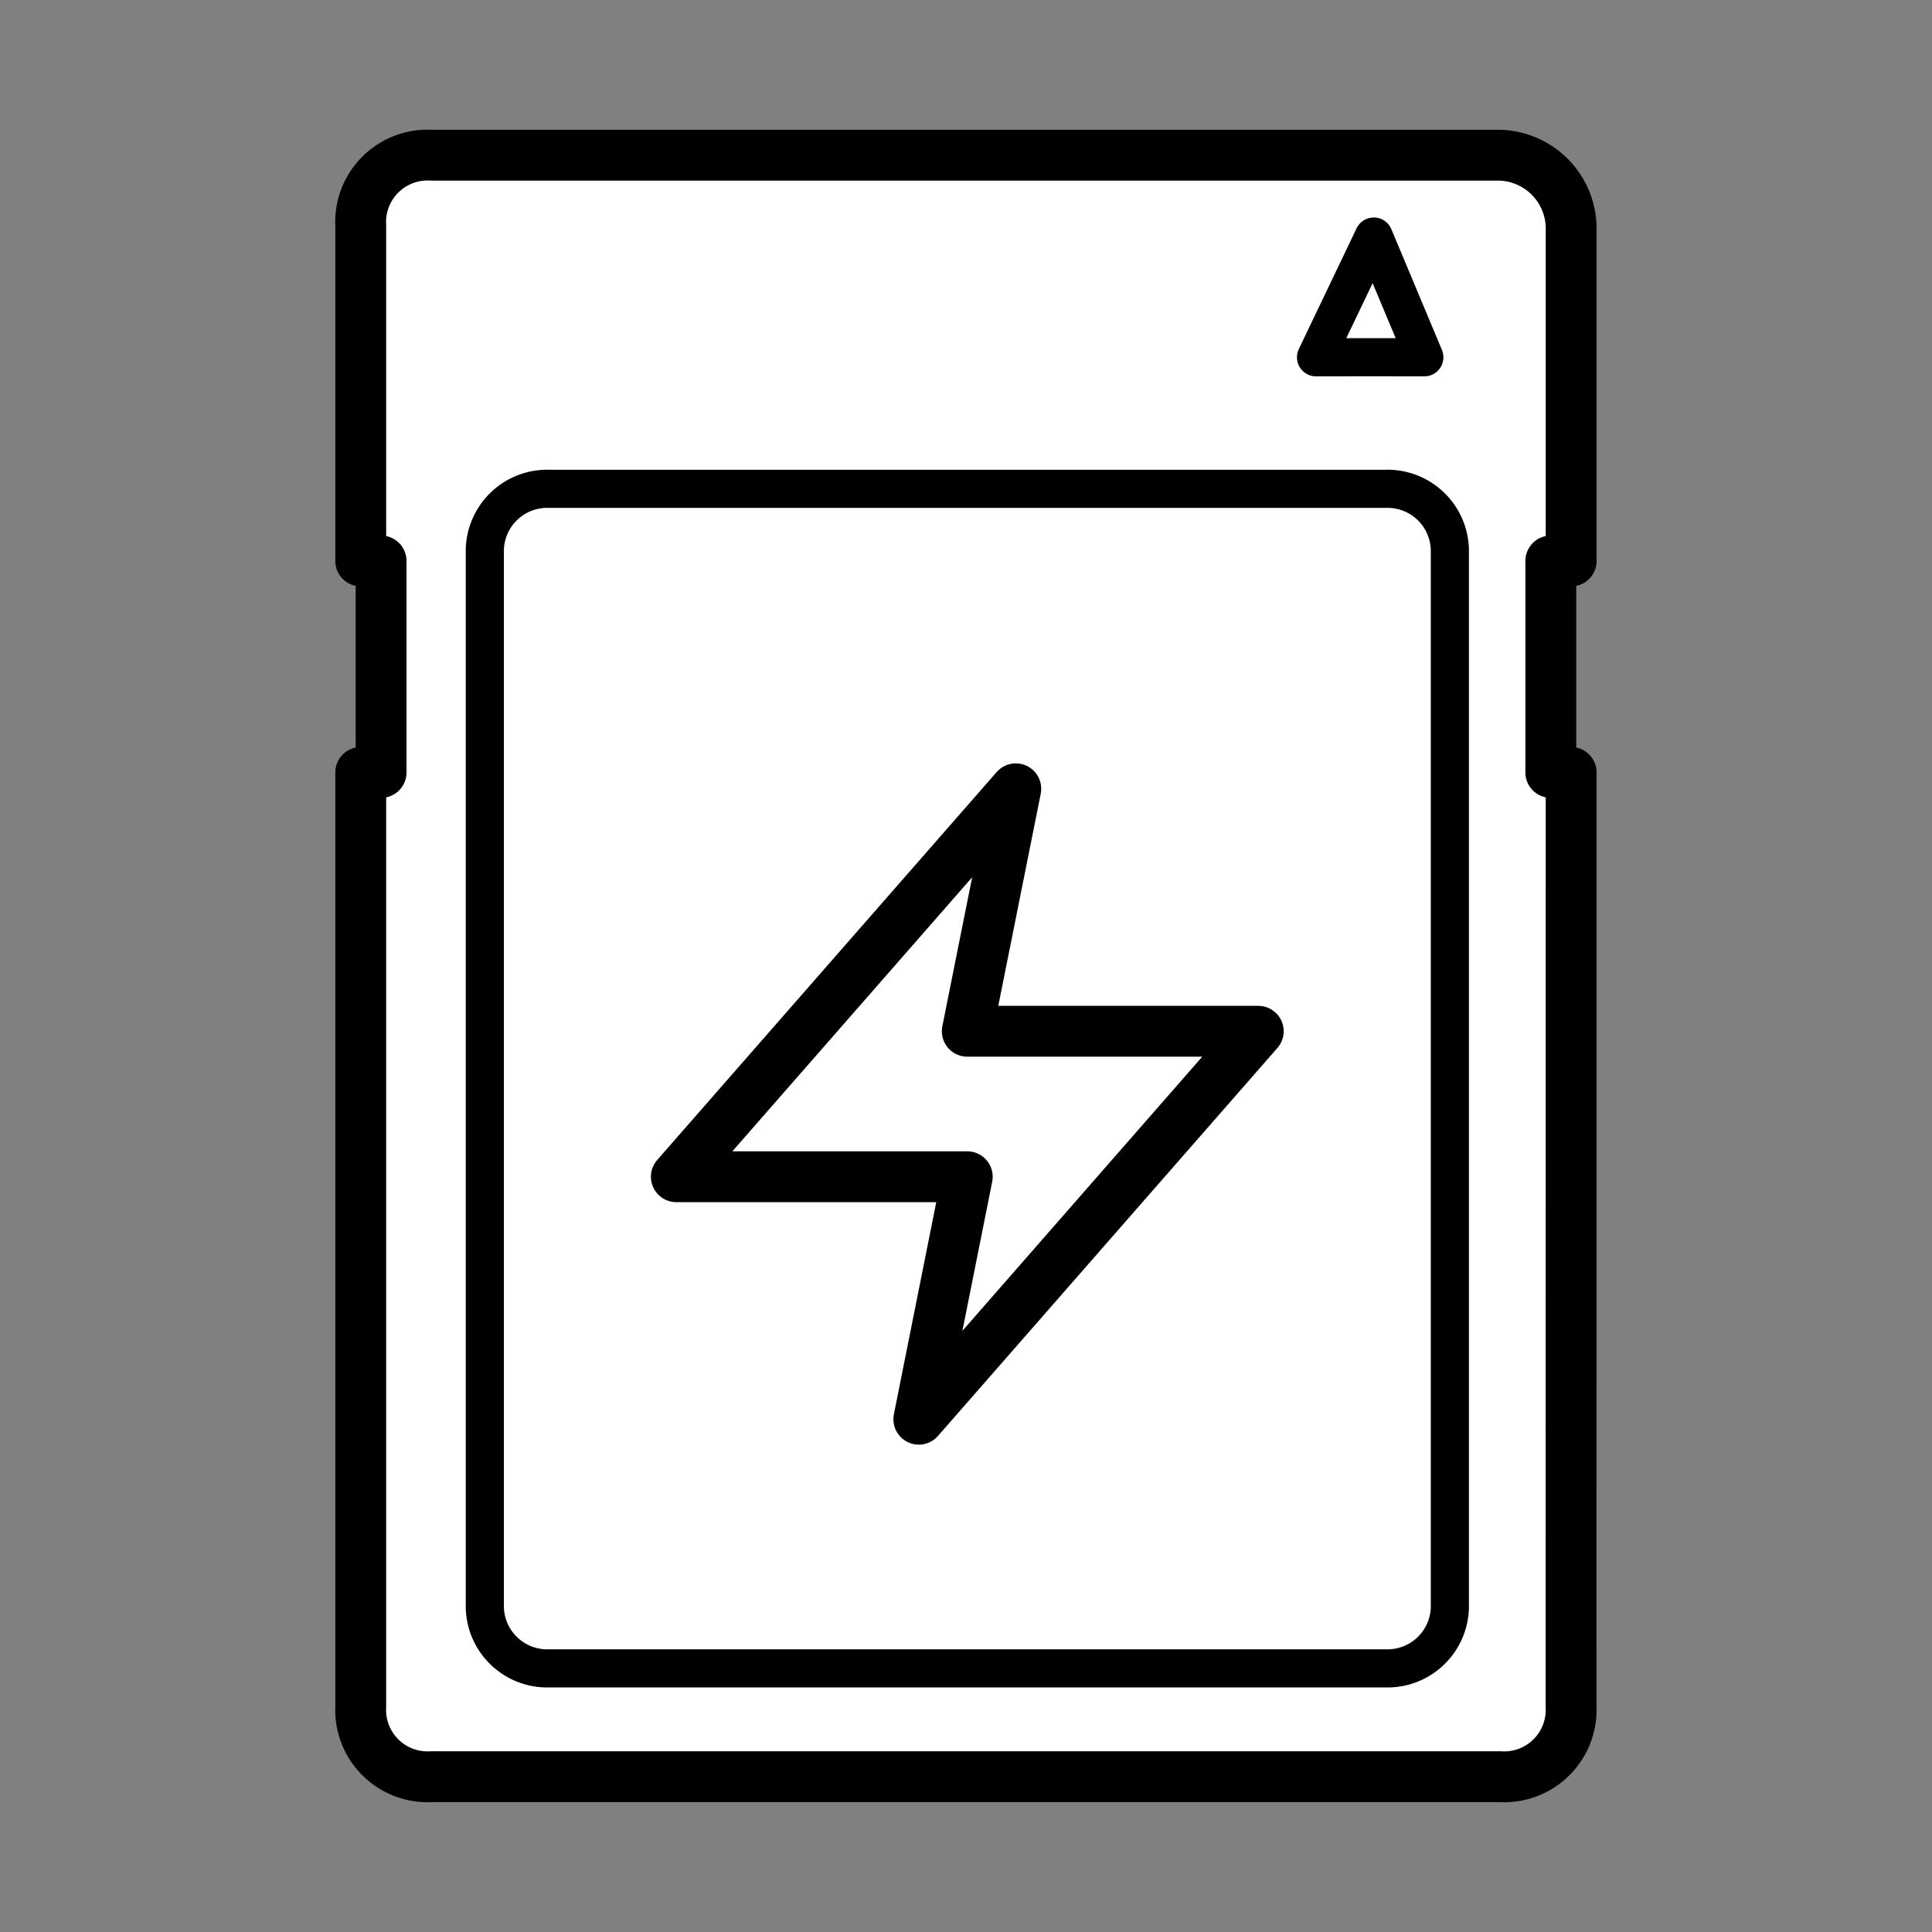 <svg xmlns="http://www.w3.org/2000/svg" xmlns:xlink="http://www.w3.org/1999/xlink" width="76" height="76" viewBox="0 0 76 76">
  <rect x="0" y="0" width="76" height="76" fill="#808080" stroke="none"/>
  <defs>
    <clipPath id="clip-path">
      <rect id="Rectangle_36366" data-name="Rectangle 36366" width="76" height="76" transform="translate(451 2187)" fill="#fff" stroke="#707070" stroke-width="1"/>
    </clipPath>
  </defs>
  <g id="Mask_Group_34446" data-name="Mask Group 34446" transform="translate(-451 -2187)" clip-path="url(#clip-path)">
    <g id="Group_53675" data-name="Group 53675">
      <path id="Path_113864" data-name="Path 113864" d="M47.614,24.28h-.8V15.961h.8V2.978A2.891,2.891,0,0,0,44.814,0H2.8A2.633,2.633,0,0,0,0,2.776V15.961H.8V24.28H0V61.011a2.633,2.633,0,0,0,2.8,2.773h42.01a2.633,2.633,0,0,0,2.8-2.773Z" transform="translate(465.191 2193.106)" fill="#fff" stroke="#000" stroke-linecap="round" stroke-linejoin="round" stroke-miterlimit="10" stroke-width="2"/>
      <path id="Path_113865" data-name="Path 113865" d="M0,2.385A2.455,2.455,0,0,1,2.531,0h32.9a2.454,2.454,0,0,1,2.531,2.385V44.014A2.455,2.455,0,0,1,35.428,46.4H2.531A2.454,2.454,0,0,1,0,44.014Z" transform="translate(470.072 2206.229)" fill="#fff" stroke="#000" stroke-miterlimit="8" stroke-width="1.5"/>
      <path id="Path_113866" data-name="Path 113866" d="M494.139-2087.054c-.381-.006-4.261,0-4.261,0l2.272-4.75Z" transform="translate(12.891 4288.109)" fill="none" stroke="#000" stroke-linecap="round" stroke-linejoin="round" stroke-width="1.5"/>
      <path id="Path_113867" data-name="Path 113867" d="M28.846,16,15.492,31.261H26.937L25.031,40.8,38.384,25.538H26.937Z" transform="translate(462.113 2202.029)" fill="none" stroke="#000" stroke-linecap="round" stroke-linejoin="round" stroke-width="2"/>
    </g>
  </g>
</svg>
